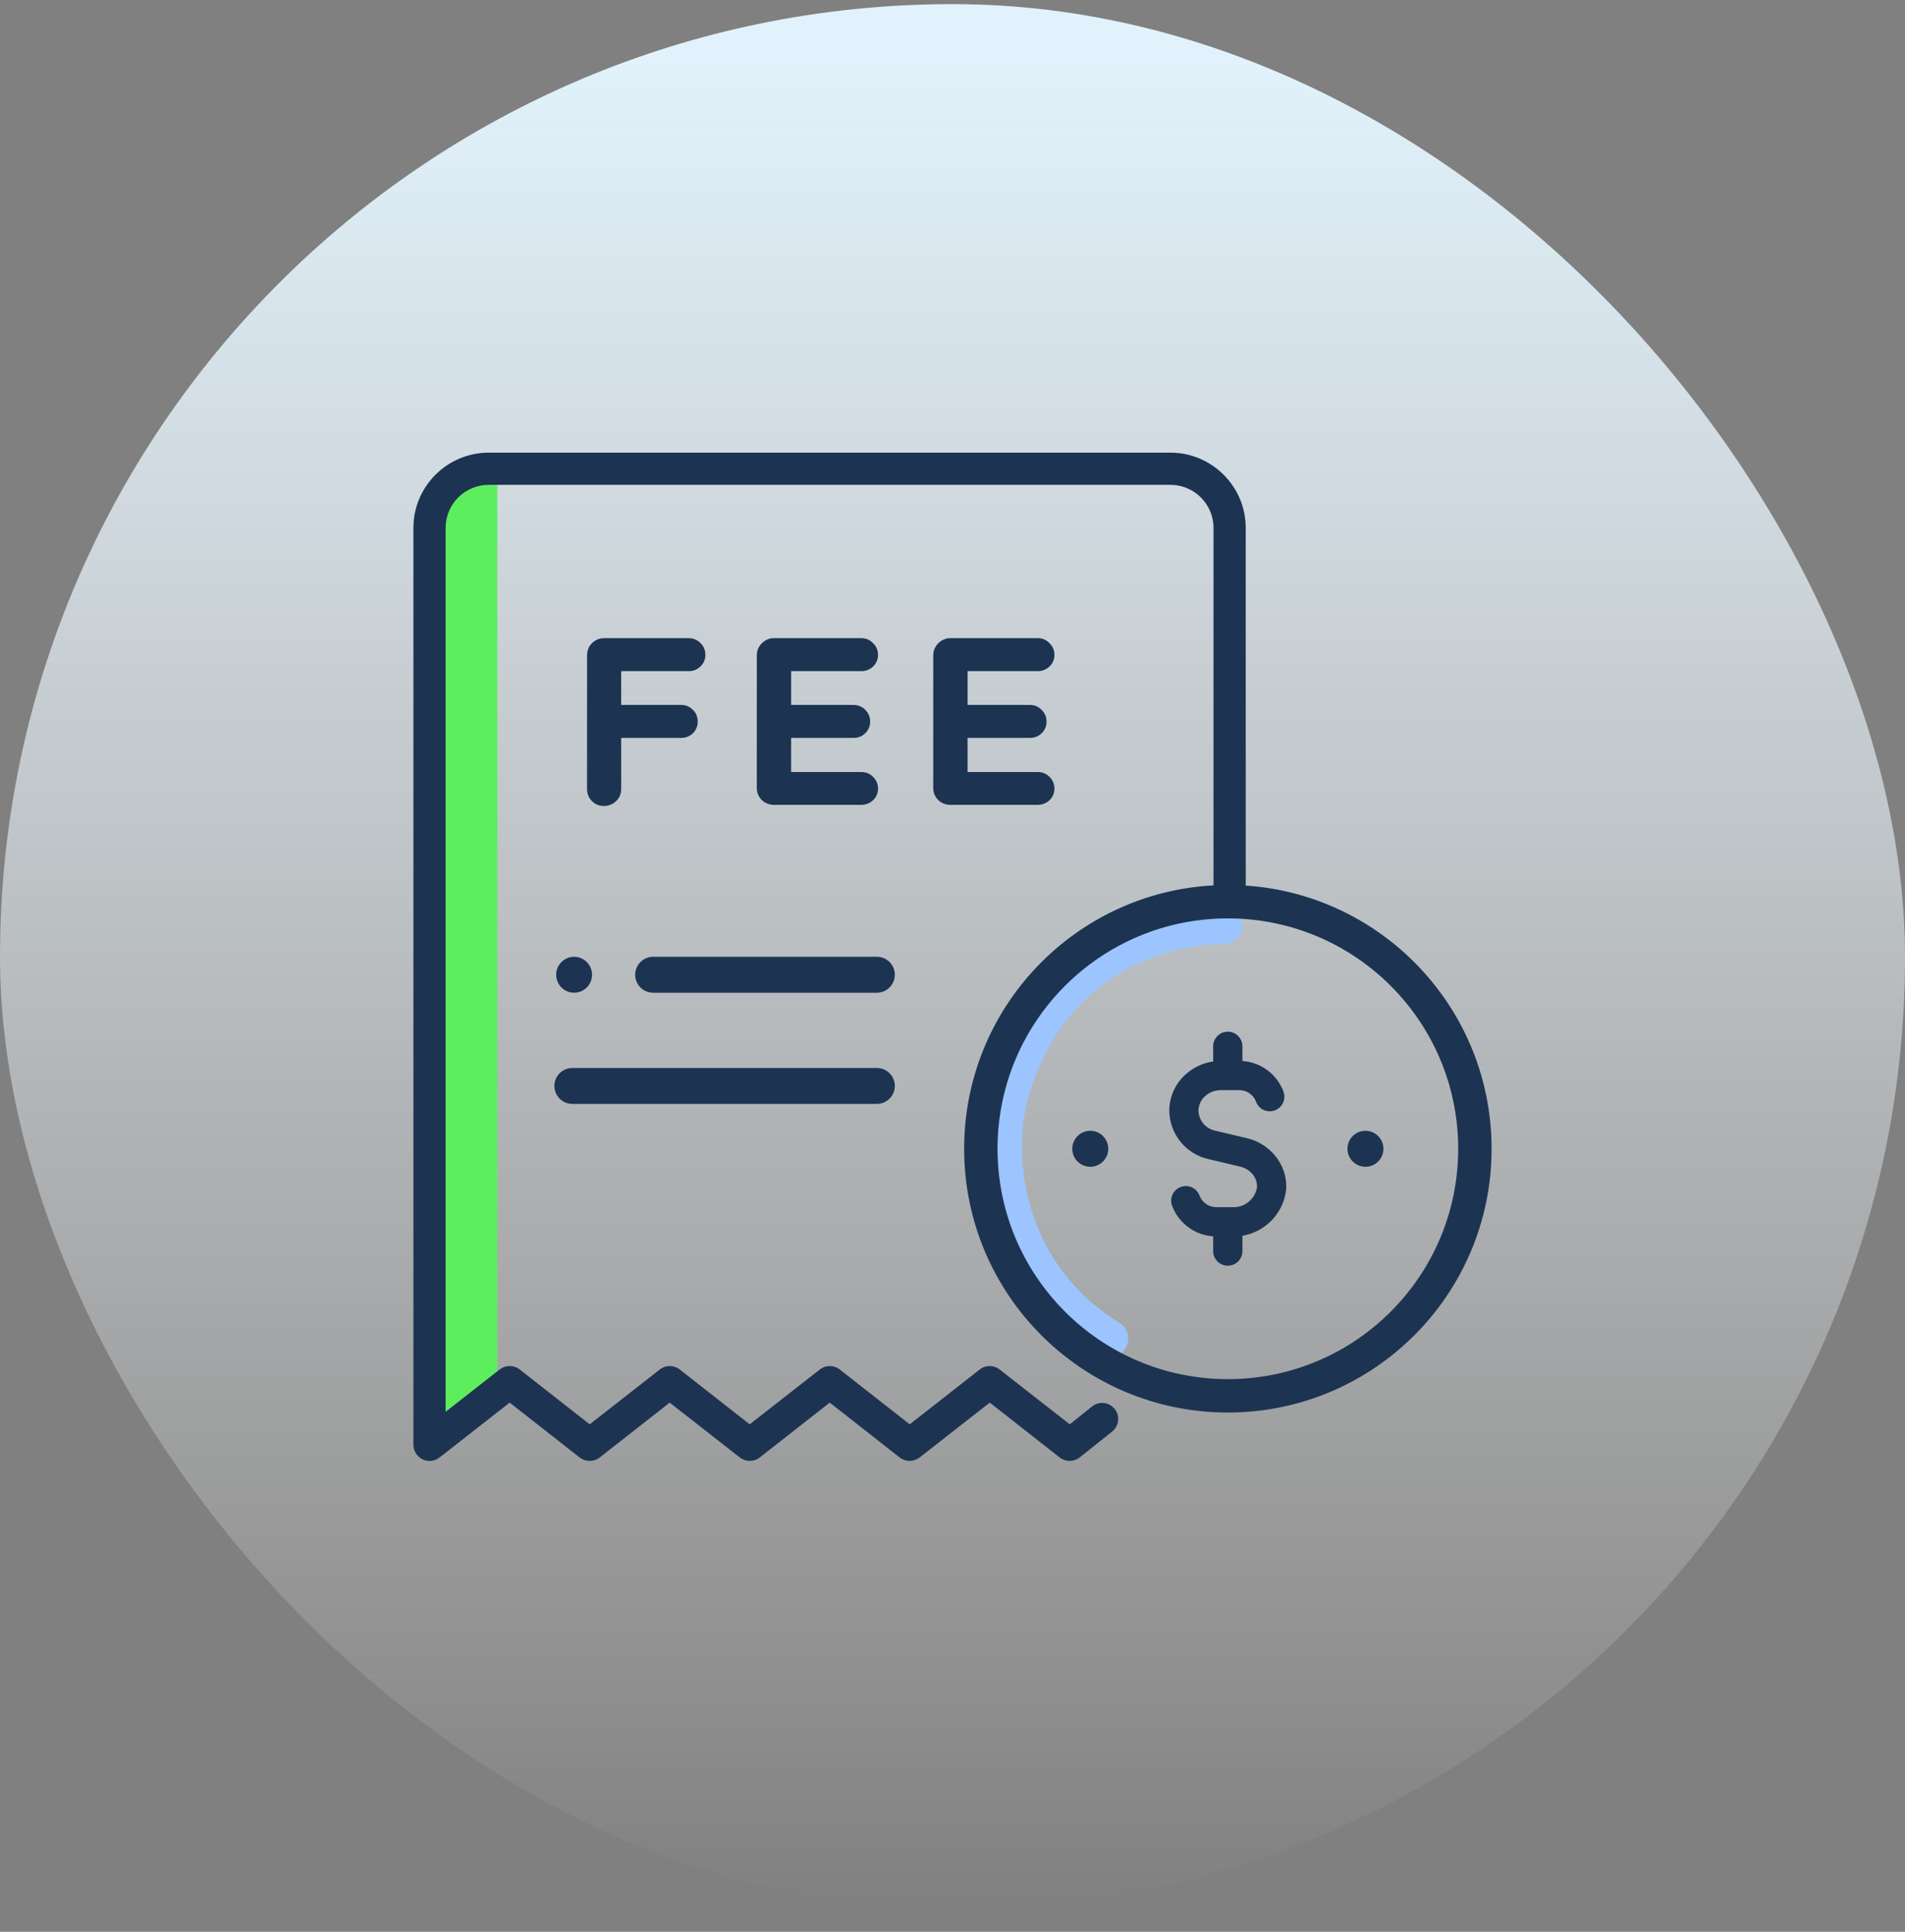 <svg width="72" height="73" viewBox="0 0 72 73" fill="none" xmlns="http://www.w3.org/2000/svg">
<rect x="0" y="0" width="72" height="73" fill="#808080" stroke="none"/>
<rect y="0.156" width="72" height="72" rx="36" fill="url(#paint0_linear_4878_71370)"/>
<path fill-rule="evenodd" clip-rule="evenodd" d="M37.484 41.216C39.074 35.45 43.93 34.272 46.254 34.272C46.641 34.272 46.955 34.586 46.955 34.973C46.955 35.36 46.641 35.674 46.254 35.674C44.279 35.674 40.194 36.666 38.836 41.588C38.297 43.543 38.558 47.674 42.31 49.989C42.64 50.193 42.742 50.625 42.539 50.954C42.336 51.284 41.904 51.386 41.574 51.183C37.13 48.441 36.836 43.566 37.484 41.216Z" fill="#9CC4FF"/>
<path d="M16.805 18.172H18.797V52.522L16.805 54.186V18.172Z" fill="#5DEE5D"/>
<path fill-rule="evenodd" clip-rule="evenodd" d="M47.082 33.465V19.946C47.082 18.382 45.804 17.105 44.234 17.105H18.473C16.903 17.105 15.625 18.382 15.625 19.946V54.597C15.625 54.828 15.759 55.041 15.966 55.145C16.172 55.248 16.422 55.224 16.611 55.078L19.264 53.003L21.91 55.078C22.135 55.248 22.446 55.248 22.665 55.078L25.311 53.003L27.964 55.078C28.183 55.248 28.494 55.248 28.713 55.078L31.36 53.003L34.006 55.078C34.225 55.248 34.536 55.248 34.755 55.078L37.408 53.003L40.054 55.078C40.273 55.248 40.584 55.248 40.803 55.078L42.034 54.097C42.355 53.841 42.335 53.347 41.994 53.118C41.773 52.969 41.482 52.982 41.275 53.148L40.432 53.824L37.779 51.75C37.56 51.579 37.249 51.579 37.03 51.75L34.383 53.824L31.737 51.75C31.518 51.579 31.207 51.579 30.988 51.75L28.335 53.824L25.689 51.75C25.47 51.579 25.159 51.579 24.94 51.75L22.288 53.824L19.641 51.75C19.531 51.664 19.397 51.622 19.264 51.622C19.13 51.622 19.002 51.664 18.886 51.75L16.842 53.35V19.946C16.842 19.051 17.572 18.321 18.473 18.321H44.234C45.135 18.321 45.865 19.051 45.865 19.946V33.457C40.612 33.739 36.44 38.087 36.44 43.41C36.44 48.915 40.902 53.378 46.407 53.378C51.912 53.378 56.375 48.915 56.375 43.41C56.375 38.132 52.272 33.812 47.082 33.465ZM23.282 30.277C23.159 30.393 22.999 30.458 22.825 30.458C22.651 30.458 22.492 30.393 22.369 30.269C22.253 30.154 22.188 29.994 22.188 29.813V24.768C22.188 24.594 22.245 24.434 22.369 24.311C22.492 24.188 22.651 24.115 22.825 24.115H26.036C26.203 24.115 26.355 24.18 26.479 24.304C26.595 24.42 26.66 24.572 26.66 24.746C26.66 24.92 26.595 25.072 26.471 25.188C26.355 25.304 26.203 25.362 26.036 25.362H23.478V26.638H25.747C25.913 26.638 26.073 26.703 26.189 26.826C26.312 26.942 26.37 27.094 26.37 27.268C26.37 27.442 26.305 27.595 26.189 27.711C26.066 27.827 25.913 27.884 25.747 27.884H23.478V29.813C23.478 29.994 23.413 30.154 23.282 30.277ZM21.785 36.162C21.756 36.158 21.728 36.156 21.699 36.156C21.52 36.156 21.345 36.229 21.219 36.355C21.093 36.481 21.02 36.656 21.02 36.835C21.02 36.876 21.024 36.916 21.031 36.956C21.04 37.004 21.054 37.051 21.073 37.096C21.107 37.177 21.156 37.252 21.219 37.315C21.345 37.441 21.52 37.514 21.699 37.514C21.877 37.514 22.052 37.441 22.178 37.315C22.242 37.252 22.291 37.176 22.325 37.095C22.359 37.013 22.377 36.925 22.377 36.835C22.377 36.656 22.305 36.481 22.178 36.355C22.104 36.28 22.012 36.224 21.912 36.191L21.889 36.184L21.86 36.176C21.835 36.17 21.81 36.165 21.785 36.162ZM21.632 40.358H33.142C33.516 40.358 33.82 40.662 33.82 41.037C33.82 41.411 33.516 41.715 33.142 41.715H21.632C21.257 41.715 20.953 41.411 20.953 41.037C20.953 40.662 21.257 40.358 21.632 40.358ZM33.142 36.156H24.686C24.311 36.156 24.007 36.46 24.007 36.835C24.007 37.21 24.311 37.514 24.686 37.514H33.142C33.516 37.514 33.82 37.21 33.82 36.835C33.82 36.46 33.516 36.156 33.142 36.156ZM46.366 41.196C46.379 41.197 46.392 41.197 46.404 41.197C46.417 41.197 46.43 41.197 46.443 41.196H46.819C46.957 41.192 47.094 41.23 47.21 41.306C47.326 41.382 47.416 41.491 47.468 41.62C47.491 41.689 47.529 41.753 47.577 41.808C47.626 41.863 47.685 41.908 47.751 41.94C47.817 41.971 47.889 41.99 47.962 41.993C48.035 41.997 48.109 41.986 48.178 41.962C48.247 41.937 48.31 41.899 48.364 41.849C48.418 41.8 48.462 41.74 48.493 41.673C48.523 41.606 48.541 41.534 48.543 41.461C48.546 41.388 48.534 41.315 48.508 41.246C48.379 40.903 48.148 40.609 47.846 40.402C47.582 40.221 47.275 40.115 46.957 40.094V39.539C46.957 39.392 46.899 39.252 46.795 39.148C46.692 39.044 46.551 38.986 46.404 38.986C46.258 38.986 46.117 39.044 46.014 39.148C45.91 39.252 45.852 39.392 45.852 39.539V40.111C45.45 40.169 45.073 40.351 44.775 40.634C44.592 40.806 44.446 41.013 44.346 41.243C44.246 41.474 44.194 41.722 44.193 41.974C44.198 42.401 44.348 42.814 44.617 43.146C44.886 43.478 45.26 43.709 45.677 43.802L46.877 44.087C47.06 44.129 47.224 44.231 47.344 44.376C47.458 44.513 47.517 44.688 47.51 44.866C47.474 45.087 47.356 45.286 47.181 45.425C47.006 45.564 46.785 45.633 46.562 45.617H45.99C45.851 45.622 45.715 45.583 45.599 45.508C45.483 45.432 45.393 45.322 45.341 45.194C45.317 45.124 45.28 45.06 45.231 45.005C45.183 44.95 45.123 44.906 45.057 44.874C44.991 44.842 44.92 44.824 44.846 44.82C44.773 44.816 44.7 44.827 44.631 44.852C44.562 44.876 44.498 44.915 44.444 44.964C44.39 45.014 44.346 45.074 44.316 45.14C44.285 45.207 44.268 45.279 44.265 45.352C44.263 45.425 44.275 45.499 44.301 45.567C44.429 45.91 44.661 46.205 44.963 46.411C45.227 46.592 45.534 46.698 45.852 46.719V47.277C45.852 47.423 45.91 47.564 46.014 47.668C46.117 47.771 46.258 47.83 46.404 47.83C46.551 47.83 46.692 47.771 46.795 47.668C46.899 47.564 46.957 47.423 46.957 47.277V46.697C47.324 46.636 47.668 46.473 47.95 46.223C48.332 45.885 48.57 45.414 48.615 44.906C48.631 44.458 48.481 44.019 48.194 43.674C47.921 43.343 47.547 43.11 47.13 43.011L45.93 42.727C45.755 42.691 45.597 42.597 45.482 42.46C45.367 42.324 45.302 42.152 45.296 41.974C45.297 41.872 45.319 41.772 45.36 41.679C45.401 41.586 45.46 41.503 45.535 41.434C45.699 41.279 45.917 41.194 46.143 41.196H46.366ZM29.249 30.414H32.554C32.721 30.414 32.873 30.356 32.996 30.24C33.12 30.125 33.185 29.972 33.185 29.798C33.185 29.631 33.12 29.472 32.996 29.356C32.88 29.233 32.728 29.175 32.554 29.175H29.901V27.884H32.257C32.431 27.884 32.583 27.827 32.699 27.711C32.822 27.595 32.888 27.442 32.888 27.268C32.888 27.094 32.822 26.942 32.706 26.826C32.583 26.703 32.431 26.638 32.257 26.638H29.901V25.362H32.554C32.728 25.362 32.873 25.304 32.996 25.188C33.12 25.072 33.185 24.92 33.185 24.746C33.185 24.572 33.12 24.42 32.996 24.304C32.88 24.18 32.728 24.115 32.554 24.115H29.249C29.075 24.115 28.915 24.188 28.792 24.311C28.669 24.434 28.604 24.594 28.604 24.768V29.776C28.604 29.95 28.669 30.11 28.792 30.233C28.915 30.349 29.075 30.414 29.249 30.414ZM39.664 29.356C39.787 29.472 39.853 29.631 39.853 29.798C39.853 29.972 39.787 30.125 39.664 30.24C39.541 30.356 39.389 30.414 39.222 30.414H35.917C35.743 30.414 35.583 30.349 35.46 30.233C35.337 30.11 35.272 29.95 35.272 29.776V24.768C35.272 24.594 35.337 24.434 35.46 24.311C35.583 24.188 35.743 24.115 35.917 24.115H39.222C39.396 24.115 39.548 24.18 39.664 24.304C39.787 24.42 39.853 24.572 39.853 24.746C39.853 24.92 39.787 25.072 39.664 25.188C39.541 25.304 39.389 25.362 39.222 25.362H36.569V26.638H38.925C39.099 26.638 39.251 26.703 39.367 26.826C39.49 26.942 39.555 27.094 39.555 27.268C39.555 27.442 39.49 27.595 39.367 27.711C39.251 27.827 39.099 27.884 38.925 27.884H36.569V29.175H39.222C39.396 29.175 39.548 29.233 39.664 29.356ZM55.113 43.41C55.113 48.218 51.215 52.116 46.407 52.116C41.599 52.116 37.702 48.218 37.702 43.41C37.702 38.602 41.599 34.705 46.407 34.705C51.215 34.705 55.113 38.602 55.113 43.41ZM41.887 43.411C41.887 43.786 41.582 44.091 41.207 44.091C40.832 44.091 40.527 43.786 40.527 43.411C40.527 43.036 40.832 42.731 41.207 42.731C41.582 42.731 41.887 43.036 41.887 43.411ZM51.607 44.091C51.983 44.091 52.287 43.786 52.287 43.411C52.287 43.036 51.983 42.731 51.607 42.731C51.232 42.731 50.928 43.036 50.928 43.411C50.928 43.786 51.232 44.091 51.607 44.091Z" fill="#1D3352"/>
<defs>
<linearGradient id="paint0_linear_4878_71370" x1="36" y1="0.156" x2="36" y2="72.156" gradientUnits="userSpaceOnUse">
<stop offset="0.025" stop-color="#E1F2FC"/>
<stop offset="1" stop-color="white" stop-opacity="0"/>
</linearGradient>
</defs>
</svg>
